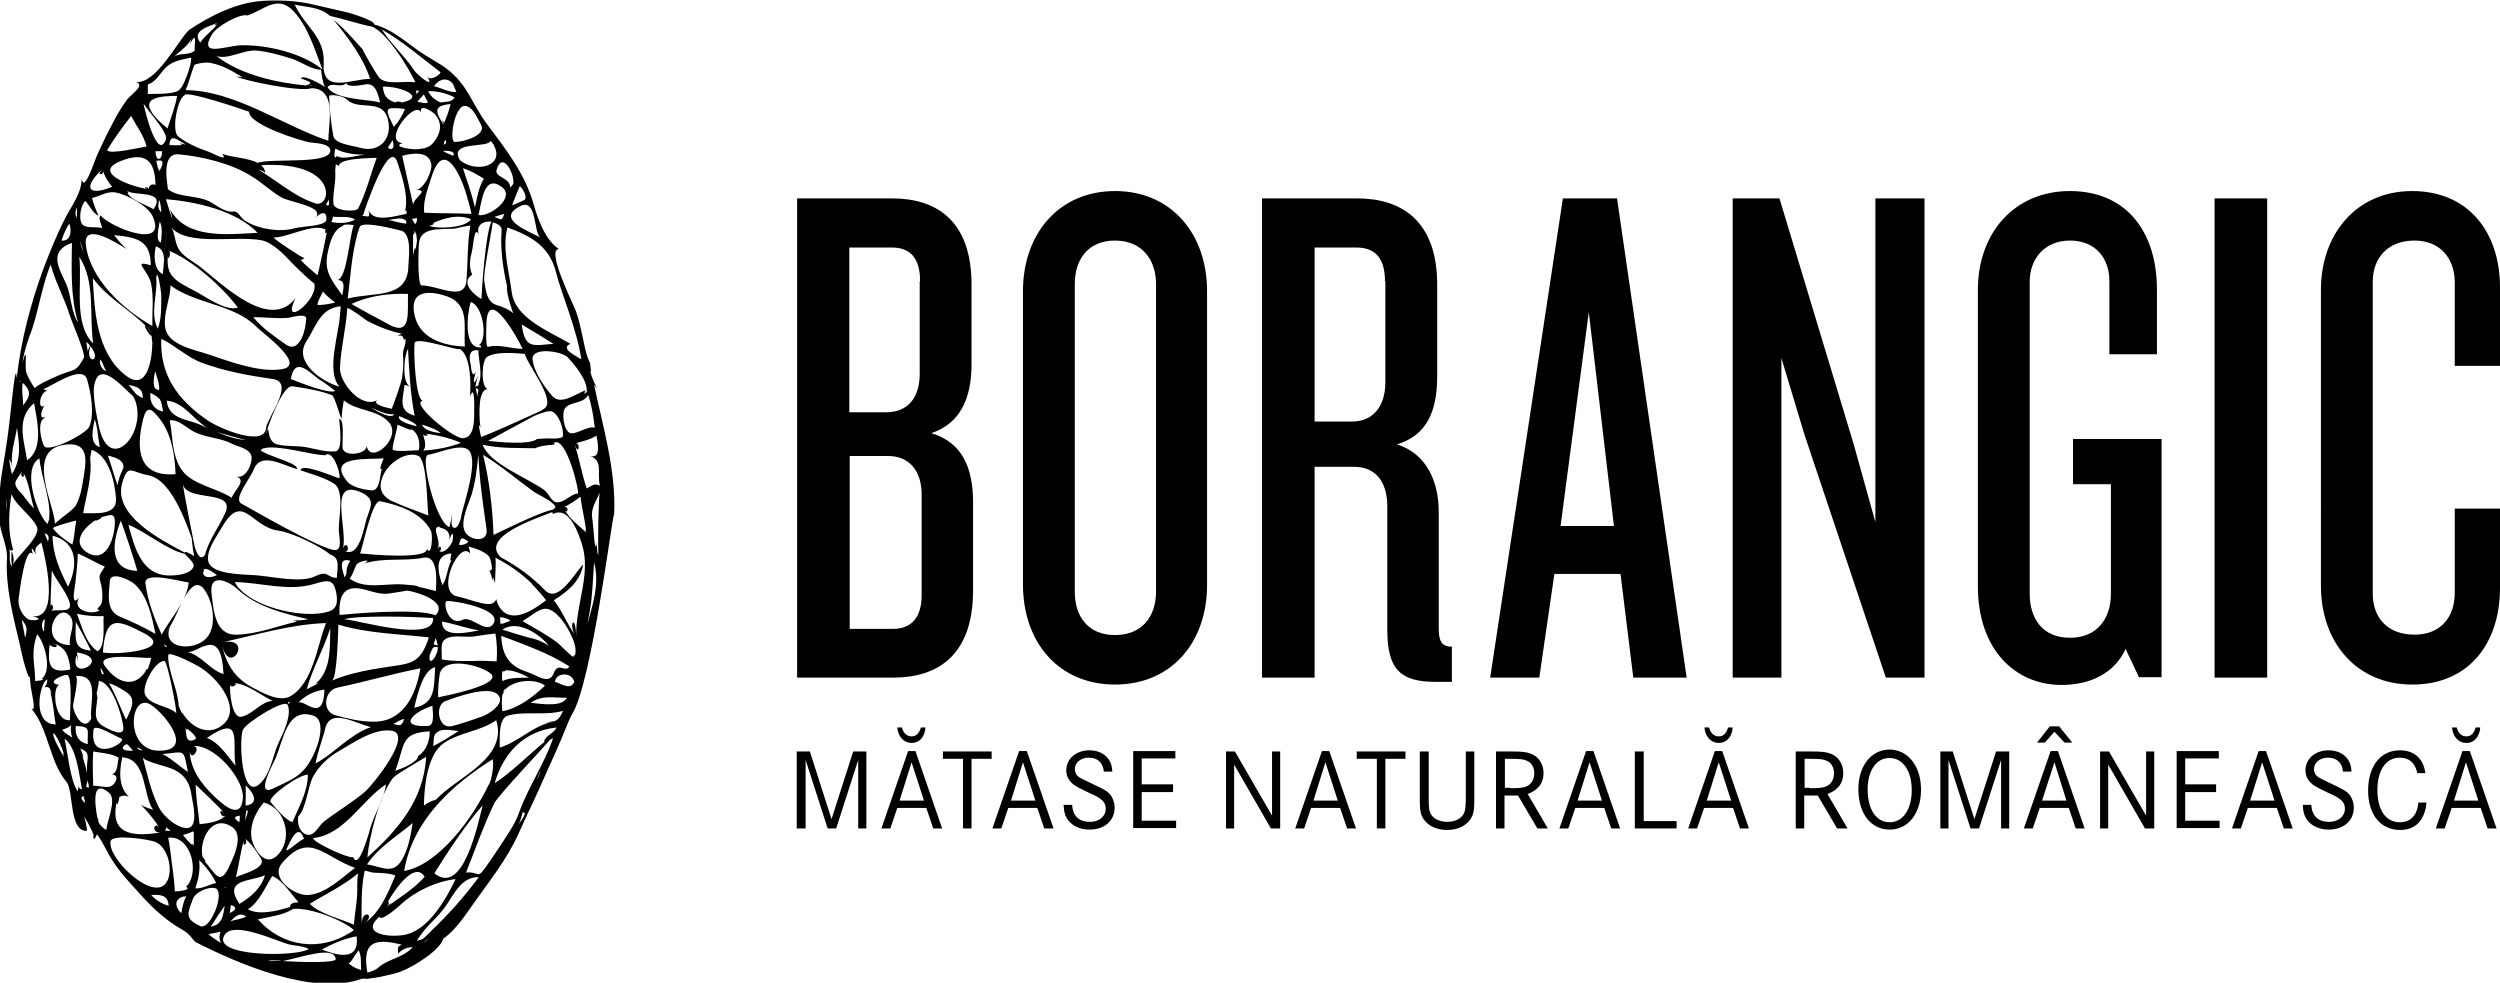 <?xml version="1.0" encoding="utf-8"?>
<!-- Generator: Adobe Illustrator 18.0.0, SVG Export Plug-In . SVG Version: 6.00 Build 0)  -->
<!DOCTYPE svg PUBLIC "-//W3C//DTD SVG 1.1//EN" "http://www.w3.org/Graphics/SVG/1.1/DTD/svg11.dtd">
<svg version="1.1" id="Layer_1" xmlns="http://www.w3.org/2000/svg" xmlns:xlink="http://www.w3.org/1999/xlink" x="0px" y="0px"
	 viewBox="0 0 646.4 254.1" enable-background="new 0 0 646.4 254.1" xml:space="preserve">
<g>
	<path d="M153.6,99.5c0.2,0.2,0.4,0.5,0.6,0.9c0.5,0.5-2.1-4.3-1.4-4.6c-0.4-3,0-1.2-0.8-3.2c-1.1-3-1.6-8-3.1-12.2
		c-0.6-1.6-7.8-16-4.4-16c-3.1-2.1-5.1-6.5-6.5-11.5c-2.2-7.9-7.2-14.3-12-20.7c-4-5.3-5-10.3-10.6-14.5c-1.8-1.4-4.8-2.8-8.2-5.3
		c-3.4-2.5-6.4-5-10.5-6.1c0.4-1-6.8-3.1-6.9-3.1c-3.1-0.7-5.6-1.3-8.7-2c-4.1-1-8.5-1.2-12.7-1c-7,0.3-13.9,3.8-19.6,7.6
		c-3.1,3.2-8.5,14-13.7,13.4c2.7,0.7-1.3,3.3-2.3,4.6c-1.6,2.2-2.9,4.5-4.1,6.9c-1.3,2.4-2.4,4.9-3.6,7.4c-0.7,1.6-3.4,10.1-4,6
		c0.1,3.9-2.9,7.5-4.5,10.8c-2,4-3.7,8.2-5.3,12.4c-3.4,9.2-5.9,18.8-7,28.6c-0.2-5.3-1.3,6.6-1.5,8c-0.5,5.2-1.3,10.5-2.2,15.7
		c-0.7,4-0.9,8.2-0.8,12.3c0.1,3.8,2.2,7.1,2,10.5c-0.4,7.5,1.6,14.9,3.3,22.2c0.6,2.7,1.2,5.6,2.2,8.1c0.6,1.4,0.2-1.8,0.6,2.4
		c0.1,1.5,1.7,7.3,0.2,6.1c4.5,5.3,4.6,13.6,9.1,19c1.9,2.2,0.6,13,5.3,12.6c-0.1-1.2-0.4-2.5-0.7-3.7c0.4,0.7,2.2,3.8,2.3,4.7
		c0-0.2,0-0.3,0.1-0.4c-0.2,2,0.1,2,0.9,0.3c1.3,1.8,2.2,3.8,3.3,5.7c2.2,3.8,5.4,7.1,8.3,10.3c3,3.3,6.4,6.4,10.3,8.6
		c2.3,1.3,2.5,2.4,3.6,3.3c11,5.6,30.7,14.1,43.1,9.4c0.1,0.1,0.2,0.1,0.4,0.1c0-0.1-0.1-0.1-0.1-0.1c0.1,0,0.2-0.1,0.3-0.1
		c0,0.1,0,0.2,0,0.2c2.3,0,8.1-1.4,9.1-1.8c4.4-1.7,10.6-6,11.2-8.6c3.2-2.2,5.8-6.2,7.7-8.9c4.1-5.8,8.7-11.5,11.7-18.1
		c2.3-5.2,4.6-9.7,7.4-16.2c0.4-0.9,2.6-5.8,2.3-5.1c2.2-4.9,3.3-8.2,4.2-9.7c4.9-7.7,10-48.3,10.8-51.5l0.1-0.3
		C159.3,121.7,155.9,110.3,153.6,99.5 M1.7,131.1L1.7,131.1L1.7,131.1C1.7,131.1,1.7,131.1,1.7,131.1L1.7,131.1
		c0,0.4-0.1,0.7-0.1,1.1c0-1.1,0-2.2,0.2-3.3C1.8,129.7,1.7,130.5,1.7,131.1 M152.1,102.1c0.8,2.5,1.3,5.2,1.6,7.8
		c0,0.2,0.1,0.5,0.1,0.7c-1.7-0.6-4.8,1.8-6.3,1.4c-1.7-0.5-2.3-5-1.5-6.3C147.3,103.7,150.7,104.6,152.1,102.1 M138.1,151.6
		c1.1,1.2,2.2,2.4,3.1,3.6c-2.7,2.1-8.3,6.1-11.5,2.5c-0.7-0.7-1.1-1.7-1.4-2.8c-0.9,2.8-5.6,0.3-10.1-0.7
		c-5.7-1.2,0.6-14.7,3.3-11.1c0-0.6-0.1-1.2-0.4-1.8c1.5,0.4,5,1.4,5.6,3.1c0.2,0.6,1.1,3.8-0.2,3c0.4,0.9,0.7,1.8,0.9,2.8
		c0-0.3,0.1-0.7,0.1-1c0.2,0.6,0.4,1.2,0.5,1.7c0-2.4,0.3-4.9,0.1-6.7c3.3,1.7,6.7,4,9.5,6.8C137.3,150.8,138,151.5,138.1,151.6
		 M130.6,173.3c2.1-0.1,4.5,1,6.2,1.9c-2.3,0.1-4.8-0.1-6.9,0.9c-0.2-0.9-0.1-1.8,0-2.7C129.9,173.9,131,173.4,130.6,173.3
		 M129.9,179.5c0,0.4,0.4-0.6,0.6-1.1c-0.2,0.3-0.4,0.6-0.6,0.9c0.6-1.4,0.7-1.3,0.6-0.9c2.2-2.6,8-3.1,10.4-1.1
		c-3.1,2.9-6.8,5.8-11,6.6C129.7,182.3,129.7,180.9,129.9,179.5 M136.2,173.7C136.2,173.7,136.2,173.7,136.2,173.7
		c-4.7-1.5-6.4-4.5-6.6-9.3c6,2.3,12.2,4.4,17.6,7.9c-0.9,1.8-2.9-1.3-4,1.7C142,177.3,138.8,174.5,136.2,173.7 M129.4,161.5
		c0-0.6-0.1-1.3-0.1-1.9c1,0,1.9,0.3,2.7,0.9c-0.8,0.3-1.6,0.6-2.4,0.9C130.1,161.2,129.4,161,129.4,161.5 M127,201.3
		c0,0.1,0,0.1,0,0.2c0.1-0.4-0.8,1.7-0.7,1.5c0.2-0.5,0.5-1,0.7-1.4c-0.4,1-0.6,1.4-0.7,1.4c-4,8.4-12.8,20.6-21.8,22.2
		c2.2-13.1,12.3-22.2,22.9-28.9C127.7,198,127.3,199.9,127,201.3 M100.2,234.1c0.5-0.7,0.4-1.3,0-0.8c2.1-3.7,7.1-10.7,9.6-6.6
		c-3,3.4-6.9,5.6-10.5,8.3C102,233,101.1,233.4,100.2,234.1 M92.3,232C92.4,231.4,92.5,230.4,92.3,232L92.3,232
		c-0.2,2.4-0.6,4.7-0.8,7.1c-3.3-1.5-8.9-2.8-11.4-5.4c4.2-2.6,8.7-4.7,12.5-7.9C92.2,227.8,92.5,229.8,92.3,232 M92.3,232
		C92.3,232.4,92.3,232.3,92.3,232 M66.7,237.7c2.4-0.6,6.6-1,9.1-2.7c4.5-0.4,13.1,3,15.7,5.5c-2.4,1.7-1.6,1.1-0.8,0.5
		C83,246.1,73.1,245,66.7,237.7 M63.7,237c-0.2-0.1-0.5,0.2-0.2,0.1c-1.2,0.5-2.6,0.7-3.9,1.1c1.2-1.2,2.2-2.3,3.8-1.4
		C62.9,236.5,62.6,236.2,63.7,237c-0.1-0.1-0.2-0.2-0.3-0.2C63.4,236.9,63.6,236.9,63.7,237 M52.6,222.4c1.9,2,0.9,0.9,0.3,0.3
		c0.7,0.5-0.5-1.4-0.5-1c-1.1-4.5,2.5-11.5,7.7-7.8c2.8,2,0.6,7.1-0.5,9.4C56.8,229.8,55.8,225.7,52.6,222.4 M58.2,229.6
		C57.9,229.3,58.5,229.2,58.2,229.6 M56.5,236.5c0.5-0.8,1.1-1.5,1.6-2.3c-0.4,2.5-0.6,4.9-3.6,5.4
		C55.1,238.6,56.4,236.7,56.5,236.5C56.6,236.4,56.6,236.4,56.5,236.5 M50.1,216.8L50.1,216.8L50.1,216.8c0-0.5,0,0.1,0,2
		c0-0.5-0.7-0.8-0.4-0.3c-0.9-0.8-1.7-1.7-2.4-2.6c3.5-0.9,2.7-1.9,2.8,1.1C50.1,216.9,50.1,216.9,50.1,216.8 M48.1,214.1
		c-2.6-0.2-5.8-3-7-5.3c-2.1-4.1-3-8.6-4.2-13c0.3,1,5.8,2.3,6.8,2.7c3.8,1.3,5.4,3.6,5.9,7.6C49.9,207.8,51.5,214.4,48.1,214.1
		 M42.9,213.8c0.3,0.3,0.7,0.6,1.2,1C41.5,215,43.5,214.3,42.9,213.8 M30.8,206.2c0.7-0.6,1.5-0.6,2.5-0.2
		c-2.3-2.3-2.7-5.5-1.7-10.2c6.5,0.5,5.2,9.6,8,13.6c-1.2-0.4-2.3-0.8-3.2-1.3c2,1.9,3.9,4.4,4.9,6.1c-1.4-2.3-2.5,1.5,0.5,1
		c-6.6,1.1-13.1,1-11.8-6.9c0.1-0.4,0.2-0.8,0.3-1.1C30,209,30.8,207.3,30.8,206.2 M18.1,186.2c-4.2,0.5-4.7-8.9-2.7-9.1
		c-3.8-0.5,0.6-2.6,1.9-2.6C18.9,174.6,18,184.9,18.1,186.2 M12.3,135.5c-2.7-2.4-6.8-14.3-2.1-17c0.3,4.3,3.1,11,2.5,15.6
		C12.8,133.9,12.8,134.1,12.3,135.5 M12.4,140c-0.3-0.7-0.6-1.4-0.9-2.1C12.5,138.1,12.8,138.8,12.4,140 M5.9,122
		c1.7,2.8,1.9,6.4,2.9,9.4c-1.4-1.1-2.3-2.9-3.6-4.2c-2.5-2.6-0.6-3.2,0.5-5.4C4.9,123.7,6.9,123.8,5.9,122 M8.8,104.2
		c0.8,4.5,2.6,11.9-1.8,14.8c-0.7-4.8-2.7-10,1-14C8.1,104.9,8.8,104.3,8.8,104.2 M10.6,107.8c0.3,0.1,0.1-0.7,0-0.3
		c0.1-1,0.4-1.9,0.9-2.7c-1.8,1.6-1.4-3.6,0.9-3.8c-0.5,0-0.8-0.2-1.2-0.4c2.2-0.7,10.1-6.5,11.3-2.5c1,3.4,2,8.8,0.6,12.2
		c-0.9,2-10.7,6.9-11.7,5c-0.8-1.4-2-6.8,0.4-7.3C11.4,108,11,107.9,10.6,107.8 M30.3,61.8c-0.3-0.3-0.5-0.7-0.8-1
		c6.3,0.6,9.4,1.5,9.5,7.8c-5.1-1.5-0.6,1.2,0.1,4.9c0.7,3.6,0.2,7.2,0.3,10.8c-7.4-4.2-16.1-12-17.2-21c-0.8-6.2,8.5-0.2,10.5,1.1
		C31.8,63.5,31,62.7,30.3,61.8 M37.8,84.4c0.3,0.2,0.8,0.8,1.6,1.8C38.9,85.6,38.3,85,37.8,84.4c-1.1-0.9,0.9,2.6,1.4,2.4
		c0,0.6,0.1,1.3,0.2,1.8c-0.1,4.9-1.5,12.8-7,8.4c-7.4-5.8-8-16.5-8.4-25.1C27.7,77,33.5,80,37.8,84.4 M32.8,49.3
		c1.7,1.5,10.4-0.3,6.9,4.8c-1.6-1-6-2.4-6.8-4.3C33.1,50.1,33.5,50,32.8,49.3 M38.4,48.9C38.4,48.9,38.4,48.9,38.4,48.9L38.4,48.9
		c-0.2-0.9-1.7-0.3-0.5-0.1c-0.1,0-0.2,0-0.2,0c0.1,0,0.2,0,0.4,0.1c-0.7-0.1-1.7-0.1-0.4-0.1c-3.3-0.5-14.3-4.1-6.4-7.2
		c6.1-2.4,8.8-0.3,8.9,6.2C39.2,47.5,38.6,47.8,38.4,48.9L38.4,48.9z M41.3,57.3c0.8,1.4,0.5,3.8,0.3,5.4
		C40.1,62.3,41.1,58.5,41.3,57.3 M41.2,51.7c0.3,1,0.5,2.1,0.5,3.2C40.9,54.2,40.7,53.1,41.2,51.7 M41.1,44.4
		c0.2-0.8-0.2-0.9-0.1-0.3c-0.2-0.9-0.4-1.7-0.6-2.5C42.3,41.1,42.5,42.1,41.1,44.4 M40.2,39.1h1.7C42,41.4,40.3,42.1,40.2,39.1
		 M42.4,67.5c0.3-4.2,1.4-16.7,0,0.3C42.4,67.7,42.4,67.6,42.4,67.5c-0.1,0.9-0.1,1.5-0.1,1.2v0v0v0c-0.1,0.7-0.1,1.4-0.2,2.2
		c-2.5-1.3-2.3-5.2-1.8-7.2C42.2,64.3,42.4,65.9,42.4,67.5 M39.4,25.8c1.5-1,4.8-1,6.4-1c-0.5,2.9-1.6,5.6-2.5,8.4
		c-1.5-1.3-3.3-2.7-4.3-4.6c-0.7-1.3-0.5-2.1,0.2-2.7C39.4,25.9,39.5,25.8,39.4,25.8 M84,22.5c-0.6-0.5-5.8-3.5-6.2-2.2
		c1.1,0.5,4,1,1.3,1.8c-7.8-0.7-17.1-2.9-23.1-7.6c3.2,1,7-1.8,10.6-1.4c3,0.3,6,1.2,8.9,2.1c2.5,0.8,5.1,2.9,7.5,2.8
		C83.2,19.5,83.4,21.2,84,22.5 M83.7,18C83.5,17.9,83.6,17,83.7,18 M80.8,22.2c-0.4,0-0.9,0-1.3-0.1C80,22.1,80.6,22.1,80.8,22.2
		 M61.9,19.5c0.2,0.1,0.4,0.3,0.8,0.5c-0.5-0.1-1-0.1-1.6-0.2c1.5,0.9,16.4,4.1,19.5,3c3.8,0.1,4.7,3.2,4.7,6.7c0,0,0,0,0,0
		c0,0,0,0,0,0c0,2.5-0.4,5-0.4,6.9c-11.7-3.9-24.2-13-36.9-13.1c0.9-2.1,1.4-4.3,2.2-6.4c-0.1-0.3,2.9-1,4.4-0.6
		C57.1,16.8,59.7,18.1,61.9,19.5 M107.5,23.4c0.3,0,0.6,0.1,0.9,0.1C107.1,25.1,108,24,107.5,23.4 M109.6,24.4
		c0.3,0.6,0.6,1.3,1,1.9c0.1,0.8-2.5,0-2.7,0C108.4,25.7,109,25.1,109.6,24.4 M108.9,29.2c-0.7-2.8,3.2-0.2,3.7,0.5
		c1.9,2.4,1.3,4.8-0.4,7c-1.2,1.6-2.6,1.7-4.5,1.9c-0.8,0.1-6.7-0.6-3.6-1.6C98.6,36.5,107.6,25.4,108.9,29.2 M129.8,48.4
		C131.5,49.6,130.6,49,129.8,48.4c3.6,2.7-3.3,7.8-6.1,7.2C124.6,52.1,125.1,44.8,129.8,48.4C129,47.8,128.3,47.2,129.8,48.4
		 M132.7,81c-1.1-1-2.8-1.7-4.2-2.1c-2.6-0.7-2.9-3.7-3.3-6.3c-0.3-1.9,1.9-12.5,2.2-15.1c1.3,0.3,2.4,1,2.3,2.1
		c-0.4,4.8,0.4,10,1.4,14.4C130.8,75.9,132.7,81,132.7,81 M145.1,113.2c-2.9,0.5-0.7-0.1-6.2,0.3c-2.2,1.7-10.5,0.7-12.7,0.5
		c1-0.6,7.2-3.9,12-6.5c2-0.8,3.7-1.4,4.5-1.1c1.9,0.7,3.2,4.9,2.8,6.5C145.1,114.8,145.7,112,145.1,113.2 M140.8,105.6
		c-0.3,0.2-0.7,0.5-1.1,0.7c-5,2.3-12.8,5.8-15.3,6.7c0,0.1-1.1-4.7-0.2-2.5c0-0.4,0-0.7-0.1-0.9c-0.2-2.7-0.5-8.9,2-9
		c-1.9-0.6-1.5-7.5-0.2-8.3c2.3-1.5,7.1-1,9.8-0.8C136.4,94.4,143.8,103.4,140.8,105.6 M125.8,136.8c0.5,3.3-3.6,3.2-5.3,1.1
		c-1.9-2.4,0.6-7.4,1.4-9.9c1.1-3.6,1.4-6.8,1.8-10.5c0.2,6.3,1.3,13.7,2.1,19.3C125.7,136.6,125.7,136.5,125.8,136.8 M120.4,140.6
		c-0.5,0.3-1,0.3-1.7,0.3c0.4-2.3,0.8-1.9,2.4-0.9C120.9,140.3,120.7,140.5,120.4,140.6C120.5,140.4,120.4,140.6,120.4,140.6
		 M113.4,142.4c0.9,0.7,0.8-2.5-0.3-0.3c0.7-1.4,0-3.1-0.3-4.4c-0.6-2.4,2.1-1.2,0.6-1.3c2,0.2,3.1,1.2,2.8,3.3
		c0.7-2.6,1.2-1.9,0.8,0.2C116.7,140.9,114.8,143.5,113.4,142.4 M116.9,139.9C116.8,140.4,116.9,140.1,116.9,139.9 M63.1,217
		c-0.7,2.8,1.5,0.8,0.1-0.3c1.7,1.3,3.2,3.5,4.3,5.3c1.4,2.5-4.6,3.9-6.5,4.8C61.8,223.5,62.2,220.2,63.1,217 M61.9,212.6
		c-1.5-1-1.5-1.5,0.1-1.7C62,211.5,62,212,61.9,212.6 M47.9,188c0.3,1,0.9,0.7,0.2,0.2c0.8,0.6,3.3,2.5,2.3,3
		C47.8,192.4,48.3,189.7,47.9,188 M38.8,182.1c3.2,1.8,11.9,12,2.4,12C32.1,194.2,33.5,179.1,38.8,182.1 M37,194
		c-0.5,0-1.4,0-1.5-0.8C36,193.5,36.5,193.8,37,194 M25,179.2c0.1-0.3,0.7-3,0.5-3.1c3.4,0,6.2,9.3,6.4,12c0.2,2.7-3.8,0.4-4.8-0.1
		c-3.5-1.8-2-4.5-2-7.5C25.3,181.2,25.4,181.4,25,179.2 M19.6,130.7c-0.7,1.2-4,3.3-5.4,4.7c0-4.5-7.8-18.9,2.4-20.4
		c6-0.9,5.9,3.3,5.1,7.8C21.3,125.5,20.9,128.3,19.6,130.7 M19.7,134.6c-0.4,2.1-0.4,4.2-1,6.2c-1.8-1.2-3.6-2.3-5-4.2
		c0.2-0.1,0.2-0.2,0.3-0.3C15.5,135.7,18.3,134.9,19.7,134.6 M13.1,157.9c1.4-0.2-0.1-3.3,0-0.3c-0.1-3.4,0.2-6.7,0.3-10.1
		c1.2,2.7,3.3,4.9,4.4,7.7C19.2,158.7,15.6,157.5,13.1,157.9 M23.3,118.4c0.1-0.7,0.3-1.4,0.4-2.1c4.5,1.5,6,8.4,6.3,12.6
		c0.3,4.6-5.6,3.7-8.5,3.8C22.3,128,23.9,123.3,23.3,118.4 M26,92.9c-0.1-0.2-0.2-0.3-0.3-0.4C25.8,92.6,25.9,92.8,26,92.9
		c0.5,0.8,1.1,2.6,1.5,3.1c-1.3-0.5-1.7-1.7-1.7-2.9C25.7,93.6,26,93.3,26,92.9 M34.4,102.4c0.3,0.5,0.4,0.9,0.5,1
		c3.3,8.6-6.7,19.7-9.4,6.6c-0.5-2.6-1.9-8.7-0.9-11.3C26.2,93.2,32.5,101,34.4,102.4 M43.4,66.2c0,1.6,1.1-1,0.2-1.4
		c6.1,2.4,13.9,9.4,17.9,14.7c-3,1.2-8.6-3-11.2-4.3C45.3,72.6,42.9,71.4,43.4,66.2 M84.5,60.1c-0.5,2.6-1.4,7-2.4,11.1
		c-1.5-1.3-3.1-2.6-4.4-4c0.4,0,0.7-0.2,1-0.5c-0.1,0.3-7.4-4.5-8-5.3c3.3,0.2,10.5-3.9,13.5-2C84.1,59.5,83.8,60.6,84.5,60.1
		 M67.5,42.7c20.3-1.1,18.2,11.1,14.1,9.9c-5.4-1.7-9.9-5.8-14.7-8.7c0.6,0.1,1.2,0.4,1.7,0.8C68.5,43.8,68.1,43.2,67.5,42.7
		 M85,51.6c0.2,1.4,0,1.9-0.7,1.3C84.6,52.4,84.8,52,85,51.6 M86.7,45c0,0.2,0,0.3,0-0.3c-0.1-0.7,0.1-1.5,0.1-2.2
		c0.4,0.1,0.8,0.3,0.9,0.7c-0.9-2.3,7.9-2.3,9.7-2.4c-1.6,4.3-2.7,9-4.8,13.1c-0.5,1-6.3,0.7-6.4-1.3C86,50,86.8,47.5,86.7,45
		 M86.7,38.4c2.1,1.3,5.4,1.6,7.8,1.6c-1.6,0-5.9,1.5-7.4,0.3C86.8,41,86.1,41.1,86.7,38.4 M104.7,28.2c-0.6,1.6-1.7,3.4-2.9,4.6
		c-0.4-1.2-2.8-4.7-0.7-4.8C102.4,27.9,103.5,28,104.7,28.2 M100.4,38c0.3-0.6,0.8-1.1,1.1-1.8C102.5,39.4,100.1,38.6,100.4,38
		 M102.8,42.1C102.8,42.1,102.8,42.1,102.8,42.1c0.9,2.9,3,8.5,1.9,12.6c0.4-0.6,0.5-0.4,0.4,0.6c-2.5,0.4-8.6,2.5-9.8-1
		c0.5,2.4-0.1,1.5-1.9,1.5c0.2,0,0.4-0.1,0.5-0.2C94.5,53.6,100.7,35.3,102.8,42.1 M111.4,42c0.8,1.7-1.8,7-3.8,7.1
		c3.5,0-0.5,1.9-0.8,3.8c-0.9-4.2-1.9-8.4-2.8-12.6C107,39.4,110.7,39.3,111.4,42C111.4,41.8,111.3,41.5,111.4,42 M111.1,58.1
		c3.1-1.6,7.4-2.9,10.7-1.4c-1.5,2.3-8.8,2.6-11.2,1.6C111.6,58.8,113.4,56.9,111.1,58.1 M127.1,57.3c-1.6,2.8-2.6,18.5-2.6,20
		c-1.6-0.8-5.7-4.1-2.4-6.3c-0.9-1.8-0.6-4-0.1-5.9c0.4-1.5,0.6-6.9,1.8-4.5C123,58,125.2,57.1,127.1,57.3 M124.4,89.8
		c-4.7,0.5-3.6-8.7-2.7-11.7c3.3,0.9,4.5,10,2,11.2C124.2,89.2,124.5,89.4,124.4,89.8 M122.9,100c0.2-1,0.4-2,0.8-3
		c-1.9,4.1-1,0.2-0.7-0.8c-1,1.8-1.2-1.2-1.3-2c0,0-1.3-4.2,2-3.6c-0.1,1.8,1.3,6.7-0.1,8.8C124.1,99.3,124.1,99.5,122.9,100
		 M123.4,102.6c-0.1-0.7-0.2-1.5-0.4-2.2C124.2,100.6,123.5,101.1,123.4,102.6 M119.6,113.3L119.6,113.3L119.6,113.3L119.6,113.3
		c-2.6,0-13.8-9.3-10.2-9.7c-2,0.1-2.5-12.9-2.2-14.9c0.3-1.9,11.9,2.3,11.7,1.5c2.9,1.9,2.9,9.2,2.6,12.3c1.4-3.6,1.1,3.3,1.1,4.7
		C122.6,109.1,122.5,113.3,119.6,113.3 M121,113.3h-0.2H121z M104.5,185.9c-0.3,0.5-0.7,1.4,0.2-0.2c-1,1.9-0.7,2.1-3,1.5
		c0.8-0.5,1.7-1,2.6-1.3C104.2,186,104.4,186,104.5,185.9 M96.5,186.6c-3.3,0-6.7-0.8-9.9-1.7c-3.5-1.1-2.7-6.4,0.6-7.1
		c7.2-1.5,14.3-3.6,21.5-5C107.6,179.5,104.4,186.7,96.5,186.6 M74.1,219.5c0-0.1,0.1-0.2,0.1-0.2C74.3,219.1,74.6,218.5,74.1,219.5
		c0.9-1.8,3-7.1,4.5-2.6C77.4,217.2,73.6,221,74.1,219.5 M75.6,212.6c-2-0.8-4.2-3.5-5.6-5.2c-1-1.3,7.4-7.2,9.6-7.1
		C79.6,204.7,77.2,208.8,75.6,212.6 M78.1,199.5c-1.4,1.7-5.3,3.3-7.3,4.3c-5,2.5-0.3-6.1,0.3-7.4c2.3-5.2,3-13.5,9.8-11.4
		C85.4,186.3,81.2,196.9,78.1,199.5 M57.4,166.6c1.8,8.8,8.6-2.3-0.1-0.5c8.9-1.9,17.8-4.7,27-5c-2.3,5.7-3.3,15.5-9.2,18.9
		c-2.9,1.7-7.5-1-10.1-2.4C60.6,175.2,58.3,171.4,57.4,166.6 M44,162c-1,1.7-2.3,3.7,0.4-0.8c1.7-2.7,5-13.4,8.4-8.8
		c2.1,2.8,3.1,8.2,1.4,11.4C51.7,168.8,41.3,168.2,44,162 M47.4,168.4C49.8,168.9,47.4,168.4,47.4,168.4 M58.3,112.3
		C58.3,112.3,58.3,112.3,58.3,112.3L58.3,112.3C58.4,112.3,58.4,112.3,58.3,112.3c0.4,0.1,0.7,0.2,1,0.3c0,0-0.1,0-0.1,0
		c0.6,0.2,1.3,0.4,0.8,0.2c-0.4-0.1-0.9-0.3-1.3-0.4c0.3,0.1,0.7,0.2,1.3,0.4c1.2,0.4,2.4,0.7,3.6,1c-2.6-0.2-5.1-1.1-7.6-2.1
		c1.1,0.3,2.1,0.6,3.2,0.9C58.4,112.4,57.7,112.1,58.3,112.3 M59.9,114.7L59.9,114.7c0.1,0,0.1,0.1,0.2,0.1
		C60,114.8,60,114.7,59.9,114.7c1.5,0.8,4.6,1.2,5.1,3.2c0.4,1.8-1.4,6-3.8,5.3c2.6,1.1-0.5,3.4-1.3,5.5c-3.8-2.5-9.8-3.3-12.6-6.8
		c-2.3-2.8-2.6-6.9-3-10.4c0-0.1-0.1-1.1-0.4-2.8c2-0.4,4.4,1.9,6,2.8C53,113.2,56.8,113.1,59.9,114.7 M68.3,117
		c-0.2-0.1-0.5-0.2-0.9-0.6c0.3-0.3,0.6-0.5,0.9-0.5c3.4-1,12.9,1.9,15.8,1.8c1.7-1.5,3.9,3.8,3.7,6c-1.7-0.5-9.8-4.1-10.1-2.1
		c2.9,1,6,1.8,8.6,3.4c2.9,1.7,1.2,8.9,1.3,12.1c0.1,2,1.2,5.9-1.8,5c-2.8-0.8-5.5-2.3-8.2-3.6c-5.1-2.6-10.1-5.4-15.2-8.3
		c-2.2-1.2,2.4-6.6,3.2-8.8c1.8-4.6,7.1-1.3,11.2-0.1C77.2,119.9,71,118.4,68.3,117 M88.1,79.2C88,80,88,80.7,87.9,81.4
		c-0.2,4.7-3.7,14.7-0.1,18.6c-4.6-1.3-12-6.4-8.6-11.7C81.7,84.5,82.8,79.6,88.1,79.2 M83.5,75.4c1,1.1,2,2,3.2,2.8
		c-1.4,0.4-2.9,0.6-4.4,0.7C81.5,78.9,83.4,75.7,83.5,75.4 M93,58.7c0.2-0.4,0.3-0.4,0.2-0.3c1.6-1.1,8.6,0.8,10.4,1.2
		c3.1,0.7,2,7.6,2,8.9c0,9-8.9,6.9-15.7,8.7c0.7-5.5,1-11.2,2.5-16.6C92.3,60.8,92.4,60.3,93,58.7 M100.4,56.9c1-0.1,3.4-0.9,4.3,0
		c0.1-0.1,0.3,0,0.4,0.9C103.5,57.8,102,57.1,100.4,56.9 M120.2,89.6c-5.7-0.2-12.4-2.2-13.2-9.2c-0.7-5.8,4.9-5.1,8.8-3.7
		C121.6,78.9,119.8,84.9,120.2,89.6 M119.7,90.4C119.6,90.4,119.1,90.4,119.7,90.4 M106.9,59.7c1,0.2,0.8,2.4,0.9,2.2
		c0,0.1,0,0.2,0,0.2v-0.1c0,0.1,0,0.2,0,0.3c-0.1,0.8-0.2,1.6-0.4,2.4c0-1.9-0.6,1.3-0.6,1.5c0-2.2,0-4.4,0-6.6
		C106.7,61.8,107.6,60,106.9,59.7 M107.4,57.9C107.5,57.9,107.5,58,107.4,57.9c-0.2,0-0.2-0.1-0.2-0.1c-0.2-0.4-0.4-0.8-0.7-1.2
		c0.4-0.1,0.8-0.1,1.2-0.2c-0.1,0,0.1,0.1,0.1,0C107.9,57,107.7,57.5,107.4,57.9 M107.2,107.5c-4.4-1.3-3-4.3-2.6-8
		c0.5,0.1,1,0.3,1.4,0.4c-2.2-1-1.5-8.2-0.5-9.7C105.8,96,106.1,101.8,107.2,107.5 M102.8,109.8c0.1,0,4.6,2.1,3.3,1.1
		c2.1,0.8,2.6,3.6,2.2,5.5c-0.9,0-6.8,0.6-6.8-0.3C101.7,113.9,102.5,111.9,102.8,109.8 M96,105.4c1.9,0.8,3.9,1.9,5.9,1.7
		C101.3,108.6,96.8,106,96,105.4 M103.2,107.6c0.5,0.2,4.6,1.7,4.5,2.6C107,110,102.6,109.1,103.2,107.6 M100.5,83.9
		c0,0-0.1,0-0.1-0.1c-3.2-1.7-6.4-3.4-9.5-5.2c4.3-2.1,9.8-2.8,14.6-2.6C105.3,80.7,106.5,87.1,100.5,83.9 M95,83
		c0,0,0.1,0.1,0.2,0.1c0.3,0.1,0.5,0.2,0.6,0.3c2.6,1.3,5.3,2.3,8.1,2.9c-0.4,0.1-0.8,0.3-1.1,0.6c2.1-0.8,1.2,1.9,2,0.6
		c0.3,1.9-0.8,2.7-0.6,4.5c0.2,1.8,0,3.7-0.2,5.4c-0.2,1.8-2.7,8.3-2.7,8.3c-0.8-0.2-5.2-1-3.8-2.2c-4.3,2.2-9.7-4.7-9.6-8.3
		c0.2-5.3,1.6-10.3,1.9-15.6C91.6,80.4,93.3,81.8,95,83 M86.7,101.1c-2,0.8-9.4-2.3-11.5-3.1c1-5.9,4.5-2,7.3,0.1c0,0,0,0,0,0
		c0,0,0.1,0,0.1,0.1c0,0-0.1,0-0.1-0.1C84.1,99,85.4,100.1,86.7,101.1 M79.1,82.9c0.1,1.1-1.3,9-5.3,6.1c-2.7-1.9-6.2-4.3-8.3-7
		c2.9,0,5.9,0.4,8.8,0.2C75.1,82.2,79.9,80.5,79.1,82.9 M75.6,99.9c0.1,0,0.1,0,0.2,0c3.3,0.5,7.1,1.1,10.1,2.3
		c0.7,0.5,2.2,6.1,2.4,6.1c0.1-1.6,0.3-3.2,0.6-4.8c3.2,2.8,8.4,2.3,11.5,5.5c3.9,4-4.6,11.4-5.6,6.3c0,2.2-5.8,2.9-6.2,0.6
		c-0.2-1.2,0.6-7.5-0.9-7.6c0.1,1.8,1.1,8.3-1,8.4c-2.7,0.2-4.9-0.6-7.7-1.1c-2.4-0.4-5-0.1-7.3-0.7c-3.3-0.8-1.6-6.5-3-2.5
		C69.1,110.6,73,99.5,75.6,99.9 M98.7,121.3c-0.5,1.9-0.5,5.7-2.7,5.5c-1.8-0.2-5.1-0.8-6.3-2.4c-5.5-6.8,6-5.5,9.5-5.9
		C99,119.2,97.8,121.5,98.7,121.3 M89.5,147.6c0,0,0,0.1,0.1,0.3c0,0.5-0.2,0.9-0.5,1.4c-0.5-1.7-1.9-5.3,1.5-4.3
		c-0.7,0.9-1,1.9-1,3C89.6,147.7,89.5,147.3,89.5,147.6 M88.9,142.3c2,1.1,0.7-3.4-0.3-0.2c1.6-5-4.3-19.1,5.2-14.6
		c3.2,1.8,2.1,3.3,0.9,6.9C94.1,136.5,92.8,144.7,88.9,142.3 M79.3,178.2c1.6-5.6,4.3-10.2,6.1-15.8c-0.1,5.3,0.2,11-3.8,14.4
		C82.6,176.4,82.8,176.6,79.3,178.2 M83.9,178.3c-0.3,9-5.3,2.3-6.8,3.4C78.9,179.8,81.4,178.6,83.9,178.3 M84.7,158.2
		c-5.6,1.7-17.8-0.7-22.6-5.8c-0.5-0.4-0.9-1-1.4-1.9c6.8,0.1,13.8,2.5,20.5,0.5c3.7-1.1,5.1-1.4,5.8,2.6
		C87.3,155.8,87.2,157.5,84.7,158.2 M76.8,160.7c-5.1,1.2-10.7,3.4-15.9,3.4c-5.4,0-5.7-6.6-6.2-10.6c-0.7-5.6,4.5-3.3,6.9-1
		c4.8,4.4,11.9,6.2,18.1,7.6c-1.5,0.3-3.1,0.4-4.6,0.2C75.7,160.3,76.3,160.5,76.8,160.7 M52.6,147.2c1-0.5,2.9,1.1,3.5,1.5
		c-0.4,0.2-1,0.4-1.5,0.5c0,0-0.1,0-0.1,0c-1,0.1-1.9-0.1-2-1.2c0-0.1,0-0.3,0-0.6c0,0.2,0,0.4,0,0.6
		C52.6,148.1,52.9,147.1,52.6,147.2 M87.1,149.4c-2.7,0-2.1-2.1-5.6-0.4c-4,1.9-11.6-0.1-15.9-0.3c-2.6-0.2-10.7-0.1-11.7-3.4
		c-0.8-2.8,2.2-6.7,3.5-9c5.4-9.3,7.5,0,14.6,0.9c3.2,0.4,10.9,4,13.4,6.2C88.2,144.2,87.1,147.3,87.1,149.4 M47.2,124.8
		c0.6,5.3,13.7,1.5,11.1,7.7c-1.6,3.7-4.3,7-5.3,11c-2.2,2.9-3.5-5.8-3.7-6.9c0.3,2.4,0.4,4.9,0.9,7.2c-0.7-0.5-1.4-0.8-2.1-1.1
		c-0.2,0-0.3,0.1-0.3,0.2c-6.4-3.4-18.6-9.7-16.2-18c1.5-5.2,2.3-2.8,6.8-2c6.4,1.2,10.4,14.2,11.9,18.3
		C49.9,139.4,47.4,126.5,47.2,124.8 M31.9,121c0-0.1-0.3,0.6-0.3,0.7c0.1-0.2,0.2-0.3,0.2-0.5c-0.2,0.4-0.2,0.5-0.2,0.5
		c-0.6,1.2-1,2.5-1.2,3.8c-0.9-2.5-1.6-5.2-2.5-7.7C30.5,118.4,32.1,119.2,31.9,121 M30.8,135.8c0.1-0.3,0.2-0.7,0.4-1.1
		c0.1-0.4,3.8,10.9,4.3,12.9c-7.7-0.2-6.3-7.8-4.3-12.9C31.1,134.9,30.9,135.3,30.8,135.8 M30.2,137.3c0,0,0-0.1,0-0.1
		C30.2,137.2,30.2,137.3,30.2,137.3 M33.2,135.7c4.1,1.5,9.9,6.5,14.6,7.5c0.5,0.8,2.7,2.3,2.2,3.4c-0.8,1.9-4.3,2.2-6,2.2
		C36.6,148.9,34.8,141.6,33.2,135.7 M48.8,150.6c-0.6,5.1-4.7,9.2-7,13.5c-1.9-4.2-3.6-8.6-4.2-13.3
		C37.2,147.6,46.8,150.4,48.8,150.6 M42.5,170.9c0.8,0,3.1,12.1,3.1,13.5c-2.1-2-6.7-1.9-8.1-4.8C36.6,177.4,40,170.9,42.5,170.9
		 M42.4,166.6C42.4,166.6,42.4,166.6,42.4,166.6c0.3,0.2,0.6,0.4,0.8,0.6c-0.1,0,0,0.1,0.1,0.1C42.8,167.3,42.5,167.1,42.4,166.6
		 M53.4,166.9c4-1.3,4.2,5,4.4,7.4c-3.5-1.1-5.6-4.7-9.2-5.7C50.4,168.5,51.7,167.2,53.4,166.9 M75.1,181.5
		c-0.2,0.2-0.4,0.4-0.6,0.5C74.3,181.5,74.6,181.6,75.1,181.5 M83.9,189.2c0-0.1,0.1-0.3,0.1-0.5c1.2-5.8,7.3-1.9,11.9-0.7
		c-5.5,1.9-9.3,6.7-14.3,9.4C82.1,194.6,83.1,191.9,83.9,189.2 M98,172.8C98.6,172.7,99,172.6,98,172.8c-0.4,0.1-0.8,0.1-1.2,0.2
		c-0.1,0-0.2,0-0.2,0c-3.7,0.7-7.4,1.5-10.8,3c1.4-0.5,1.6-12.7,1.7-14.5c7.6,2.3,15.6,2.4,23.4,3.3
		C108.4,172.5,105.6,171.4,98,172.8 M89,160.1c3.5-1,17.3-0.7,23-0.3C112.4,166.3,92.9,160.4,89,160.1 M111.1,169.3
		c0.7-1.3,0.5-2.3,2.1-2C113.3,169.6,110.6,172.9,111.1,169.3 M112.1,166.6c0.2-0.5,0.3-1,0.5-1.5c0.1-0.4,0.6,1.8,0.6,1.8
		C112.8,166.8,112.4,166.7,112.1,166.6 M112.6,159.1c-4.6-2-23.1-0.3-24.8-0.1c-0.3-5.4,1.4-8,6.7-6.5c1.9,0.5,3.9,1.2,5.8,1
		c0.5-0.1,2.9-0.4,5-0.8C108,153.1,116,155.6,112.6,159.1 M112.7,152.8c-1.2-0.2-2.8-0.8-4.3-1c-0.6-0.2,0.3-0.4-4.3-0.7
		c-4.4-0.3-9.8,1.4-13.7-1.5c0.9-1.1,1.1-2.3,1.7-3.5c0.4-1,4.6-1.8,2.1-0.4c5-1.6,10.2-0.5,15.3-1.5
		C113.7,143.4,112.7,151.7,112.7,152.8 M110.4,141.9c0.2,2.9-15.2,1.4-17.3,1.2c0.7-1.6,3.1-13.9,5.2-13.5c-0.3-0.1-0.4-0.1,0,0
		c3.4,0.7,1,0.2,0,0c4.9,1,10.6,2.9,13.1,7.6C112,138.3,111.6,144.2,110.4,141.9 M101.2,129.5c-3-1.6-3.6-4-1.7-7.4
		c1.4-2.5,5.4-5.4,8.5-4.3c2.6,0.9,2.3,13.1,2.8,15.5C107.9,132.2,104,130.8,101.2,129.5 M109.3,112.1c0.2,1.1,2.6,0.3,0.3,0
		c3.2,0.3,6.6,1.1,9.6,2.4c-3.1,1.2-6.5,1.8-9.8,2C110.5,115.4,109.6,113.2,109.3,112.1 M109.1,109.8c1.4,0.4,3.8,1.2,4.9,2.2
		C112.5,111.8,109.9,111.5,109.1,109.8 M117.9,59.1c-0.1,0-0.2,0-0.3,0c1.3-0.3,2.6-0.6,4-0.8c-0.8,4.8-0.6,9.4-1,14.3
		c-0.5,5.5-7.3,1.2-11.6,1.2c-1.1,0-0.8-9.5-0.7-10.6C108.5,58.5,113.9,59.4,117.9,59.1 M91.8,56.8c-1.9,1-4.1,1-6.1,0.6
		c0.2-0.5,0.3-1,0.4-1.4C87.7,56.3,90.4,55.7,91.8,56.8 M88.7,58.4c0-0.3,0.7-0.5,2.8-0.2c-1.1,2-1.7,14.2-4.4,14.2
		c2.5-0.1,1.6,2.5,1.4,4c-2.8-4.1-4.9-6.2-3.7-11.4C85.4,62.2,86.3,59.3,88.7,58.4 M75.3,67.8c1.3,1.4,5.8,5.6,5.9,5.4
		c1.5,4.1-8.8,12.2-4.8,3.9c-6.6,8.6-18.8-3.5-24.5-8c0,0,0,0,0,0c-0.6-0.5-0.4-0.3,0,0c-2-1.6-4.9-2.8-6-5.3
		c-0.6-1.2-0.9-4.2-1.6-5c4.1,4.9,16.6,2.1,23.2,3.3C70.3,62.6,73.4,65.7,75.3,67.8 M44.1,73.8c6.6,4.9,16.4,4.8,22.2,10.7
		c1.8,1.8,13.4,10.1,6.3,11c-5.9,0.8-13.4-2.1-18.8-3.9c-3.6-1.2-10.5-2.4-11.1-7C42.2,81,44,77.5,44.1,73.8 M52.2,93.8
		C51.2,93.5,50.5,93.2,52.2,93.8C54.9,94.8,53.4,94.3,52.2,93.8c5.9,2.2,12.1,3.3,18.3,4.2c5.8,0.8-1,9.4-1.7,12.5
		c-0.2,5.3-12.1,0.3-15.1-1.8c-7.8-5.3-12.4-11.8-12-21.1C45.4,89.4,48.4,92.4,52.2,93.8 M53.7,110.7c-0.7-0.3-1.5-0.7-2.2-1
		c0,0,0,0,0,0c0,0,0,0,0,0c-3.4-1.4-7.9-1.4-8.4-6.1C47.5,103.9,50.2,108.7,53.7,110.7 M45.4,122.6c-10,0.8-10.2-6.9-8.4-14.2
		c0.9-3.5,2.1-3,4.3-0.1C44.4,112.3,45.2,117.7,45.4,122.6 M33.2,99.5c1.8,0.4,3.8,0.7,3.7,3.4C34.8,102.1,34.7,101,33.2,99.5
		 M24.5,108.4c0.2,0.6,0.4,1.2,0.5,1.9c0,0,0-0.1,0-0.1c-0.1-0.2,0,0,0,0.1c0,0.3,0.2,1,0.1,0.4c0.2,1.6,0.4,3.3,0.7,4.9
		C22.9,114.8,24.1,110.4,24.5,108.4 M25,134.3c-1.4,1,2.3-0.6,1-0.6c1.5,0,3.6-1.7,3.7,1c0.1,2.6-1,7.9-4,8.8
		c-1.9,0.6-4.8-1.2-5.1-3.2C20.4,137.8,22.9,135.6,25,134.3 M28.4,150.2c0.2-2.6,5.3-0.3,6.6,1c3.3,3.2,4.3,8.4,5.2,12.7
		c-3-1.7-6.1-3.2-9.3-4.5C27.4,157.8,28.1,153.9,28.4,150.2 M37.2,163.7c-0.1,0-0.1-0.1-0.2-0.1C37,163.6,37.1,163.6,37.2,163.7
		C37.2,163.7,37.2,163.7,37.2,163.7C37.2,163.7,37.2,163.7,37.2,163.7L37.2,163.7c8.4,4.4-7.2,5.7-10.6,5
		C27.3,159.1,30.1,160,37.2,163.7 M26,172.6c0.4,0.7,0.7,1.2,0.8,1.5c0,0,0,0.1,0,0.1c-0.3,0.3-0.3,0.2-0.3,0.1
		C26.1,174.1,26,172.7,26,172.6 M32.7,179c2.9,1.8,0.9,4.9-0.1,7.1c-1.5-3.1-2.6-6.4-4.4-9.4C29.8,177,32.6,178.9,32.7,179
		C32.6,178.9,32.5,178.9,32.7,179 M32.8,192.4c-0.1,0,0.2,0.1,0.3,0.2c0-0.1-0.1-0.1-0.2-0.2c0.2,0.1,0.2,0.2,0.2,0.2
		c0.4,0.5,0.9,1,1.3,1.5C30.4,194.3,31.9,192.6,32.8,192.4 M27.1,172.2c-2.7-3.7,9.8-1.9,12-2.1c-0.7,2.9-1.1,3.3-1.1,2.8
		C35.6,177.6,30.9,177.5,27.1,172.2 M48.6,199.6c-1.6-1-5.8-4.7-6.8-4.6C48.1,194.4,47.3,193.4,48.6,199.6 M47.2,184.4
		c0,0.2-0.3-0.1-1-1.9c-0.2-4.3-2.9-9.2-2.7-13.1c0.1-1.2,6.8,2.3,7.3,2.6c5.6,2.9,12.9,12.3,5.6,16.2
		C53.4,189.8,49.6,188.2,47.2,184.4 M60.9,198c-2.1-2.5-4.2-6-7.4-7.2C63,184.3,59.9,192.1,60.9,198 M59.5,176.8
		c-0.2,1.6,2.6,0,0.9-0.2c3.6,0.2,7,3.2,10.1,4.6c-3.2,0.3-5,3.4-8,4.1C59.9,186,59.3,178.7,59.5,176.8 M62.8,188.7
		C62.5,189.3,62.3,189.8,62.8,188.7C63.9,186.1,63.2,187.6,62.8,188.7c0.8-1.8,10.9-8.2,11.6-6.4c1.1,2.6-1.2,7.3-2.3,9.6
		c-1.6,3.4-2.1,8.4-5.1,10.9C62.3,206.8,61.8,190.9,62.8,188.7 M67.2,206.6C67,206.7,67.1,206.4,67.2,206.6 M64,210.2
		c-0.1,0.2-0.1,0.4-0.1,0.4c-0.2,0.6-0.4,1.1-0.5,1.7c0.1-0.9,0.1-1.6,0.2-2.3c0,0.4,0.2-0.5,0-0.2c0-0.1,0-0.2,0-0.3
		c0,0.1,0.2,0.1,0.5,0.1C64.1,209.9,63.7,211,64,210.2 M63.5,208.3c0-1.8,0.1-3.3,0-5.2C65.1,204.4,67.5,207.8,63.5,208.3 M65,216.5
		c-0.3-2.4,0.4-4.8,1.7-6.9c0.1-0.3,0.5-0.9,1.5-2.1c6,1.6,7.8,10.3,3,14.1C68.3,223.9,65.4,219.3,65,216.5 M72.9,223.2
		c7.1-8.4,10.7-1.7,18.9,1.2c-3.5,2.6-7.3,6.5-11.9,7C76.2,231.8,69.7,227,72.9,223.2 M78.8,215.6c-1.6-0.9-1.9-2.9-1.7-4.5
		c2-1.8,2.5-7.8,3.9-10.4c1.5-2.7,4.1-5.1,6.8-6.6c3.6-2.1,8.8-5.7,13.2-5.2c6.4,0.6-4.8,14.2-6.5,15.7c-3.4,2.9-7.2,5.1-10.7,7.8
		C82.2,213.6,81.2,216.8,78.8,215.6 M102.2,200.6c0-0.1,6.5-4.1,8-4.9c-0.7,11.3-7.3,18.8-15.2,26c0.4-5.3,3.3-16.7,6.9-20.9
		C101.8,201.1,102.1,200.8,102.2,200.6 M108.1,195.5c0,1.6-4.6,3.4-5.9,3.8c2.6-6.8,1.2-9.8,8.9-10.2
		C111.1,191.7,110.2,194.1,108.1,195.5 M110.6,187.7c-8,0.4-3.7-3.7,1.2-5.2C111.8,183.7,112.6,187.7,110.6,187.7 M107.1,183
		c0.9-3.8,2.3-9.7,5.4-10.5C112.2,177.9,112.6,181.9,107.1,183 M112.2,190.6c0,0,0.2-0.4,0.3-0.7c-0.1,0.2-0.2,0.4-0.3,0.6
		c0.6-1.5,0.5-1.1,0.3-0.6c1.3-1.9,4.1-1,6.1-0.9c-2.2,1.4-4.3,2.8-6.6,3.9C112.1,192.2,112.1,191.4,112.2,190.6 M113.7,174.2
		c1.2-4.6,10.5-2.2,13.1-0.1c3.6,2.9-12.1,5.9-13.5,6.2C113.2,178.3,113.4,176.2,113.7,174.2 M114.1,151.9c0,0,0,0.1,0,0.1v0v0.1
		c0,0,0-0.1,0-0.1h0C114.1,152,114.1,152,114.1,151.9C114,151.7,113.9,151.2,114.1,151.9C114.1,151.8,114.1,151.8,114.1,151.9
		 M122.4,170.9c-2.7,0-5.5,0.1-8.2-0.4c0.2-2.7-0.9-5.2,2.4-5.8c2.1-0.4,4.3,0.2,6.4-0.2c1.7-0.3,3.3-0.5,5.1-0.7
		c0.4,2.4,0.5,4.8,0.3,7.2C126.4,170.9,124.4,170.8,122.4,170.9 M114.3,160.7c3.2,0.6,6.4,1.8,9.6,2.3
		C121.7,163.3,114.2,165.4,114.3,160.7 M127.4,161.5c-2,2.4-5.7-2.7-8.1-1.1c-3.6,1.3-4.9-5-3.7-5
		C117.7,155.3,130.5,157.6,127.4,161.5 M114.4,151.3c-1.2-3.3-2.2-7.9,2.3-8.2c0,0.4-0.6,2.5,0.1,1.7
		C115.6,146.7,115.7,149.4,114.4,151.3 M117.3,144.1C116.7,144.2,117,143.9,117.3,144.1 M117.2,136.4c-0.8-0.5-0.3-2.6-0.3-3.5
		c-0.2,1.2-0.4,2.3-0.7,3.4c-3.6-1.3-7.7-18.4-5.5-18.7c2.5-0.4,7.8-2.8,10.1-1.5c3.4,2-0.9,14.2-1.5,17.1c0.2-1.1,0.5-2.2,0,0v0
		C119.3,133.7,118.5,137.1,117.2,136.4 M134.9,83.9c2.7,1.6,5.5,3.3,8.2,5C137.9,89.3,135.7,90.4,134.9,83.9 M135.1,90.2
		c-2.8,0-6.2-1.3-8.9-0.5c-0.8,0.2-0.4-6.1-0.4-6.6C126.4,74.2,133.9,87.4,135.1,90.2 M127.8,56.1c0.8-0.3,1.6-0.5,2.5-0.8
		c-0.2,0.3-0.1,0.3,0.1,0C129.6,57.5,129.6,56.6,127.8,56.1 M122.8,53.6c-0.8-3.4-2-6.7-3.1-10.1c2,0.6,3.6,1.6,5.4,2.7
		C123.7,48.6,123.4,51,122.8,53.6 M121,51.8c0,0.1,0.1,0.2,0.1,0.2c0.3,1.1,0.6,2.2,0.8,3.3c-4-0.2-8.1-0.1-12.2-0.3
		c-0.4-3.1,1-6.4,1.9-9.3C114.9,35.1,119.7,46.3,121,51.8 M117.2,40.3c-0.8-0.4-1.9-0.7-2.7-1.3C115.1,39,117.9,38.8,117.2,40.3
		 M115.1,36.1c0.5,0.6,0.3,1.1-0.4,1.3c0.1-0.4,0.2-0.7,0.3-1.1c0,0,0,0,0.1-0.1C115.1,36.4,115.3,36.6,115.1,36.1 M114.9,31.7
		c-1.4-1.5,0,0-0.2,0.5c-2.2-3.3-2.7-4.9,1.8-5.3C116.1,28.6,115.5,30.2,114.9,31.7 M113.9,26.5c0,0-2.3-0.9-3.2-2.9
		c1.9-0.2,5.2,0.6,6.8,1.6C116.9,26.5,114.9,26.3,113.9,26.5 M103.4,26.6c1.7-0.4-2.7-0.5-0.5,0.1c-2.5-0.7-3.7-1.5-3.9-4.3
		C103.3,22.2,111,25.2,103.4,26.6 M100.3,30.9c1.3,5.3-2.6,8.7-7.2,7.3c-1.5-0.5-6.5-0.9-6.9-3c-0.6-3-1-7.3-1.1-10.4
		c0-0.3,3.1-0.4,4.7,1C92.7,28.7,99,25.3,100.3,30.9 M84.7,22.5c1.2-1.4,3.4,0.4,4.8-1c0.6,1.3,4.2,0.4,5.2,0.3
		c2.5-0.3,3.1,2.8,3.6,4.7C95,25.6,86.4,25.8,84.7,22.5 M64.5,28.8C64,28.6,64.7,28.7,64.5,28.8 M64.4,28.9c0,3.4,13.4,7.5,15.6,7.9
		c1.2,0.2,5.2,0.2,5.4,2c0.4,3.9-15.2,2-18.8,3.3c-2.7-1.4-7.3-1.4-9.2-2.4c1.9,2.4-2.6-0.2-3.3-0.4c-2.8-1-5.6-2.1-8-4
		c-1.9-1.5-0.1-10.1,1.6-10.6C47.3,23.1,62.3,28.1,64.4,28.9 M47.2,37.5c-1.1,0.1-2.3,0.1-3.4,0c0.2-3.4,2.4-1,4.3-0.1
		C46.3,37,46,37,47.2,37.5 M46.1,39.9c6,0.5,13.9,2.4,19,5.7c2.6,1.6,4.8,3.7,7.4,5.3c2.4,1.5,11.6,2.4,9.1,5.4
		c0.9-1.1,3-2.2,2.8,0.5c-0.1,1.7-6.5,1.7-8.1,2.2c-3.9,1.1-9.1,0.3-12.6-1.7c-1.8-1-1.9-2.8-3.4-2.6c-1.8,0.3-4.1-1.4-5.6-2.3
		c-3.4-2.1-8.3-1.1-11.3-3.5C43.4,47.8,41.5,39.6,46.1,39.9 M66.6,60.2c-7.8,0.4-18.3,1.7-22.6-6c0.7,2.4,1.1,4.6-1.1-2.7
		C50.4,52.1,61.1,54.4,66.6,60.2 M40.4,71.8c0.3-2.8,1.3,3.6,1.3,4.6c0,2.7,0.1,6-0.9,8.6C38.7,80.9,40.8,76.1,40.4,71.8 M40.1,96
		c0.1,0.3,1.6,4.5,0.9,4.9c-0.1-0.1-0.4-0.3-0.6-0.3c0.1,0.1,0.3,0.2,0.5,0.3c-0.1,0-0.3-0.1-0.6-0.3C39.3,99.8,39.9,97.1,40.1,96
		 M41.3,103.2c0,0,0.1,0.1,0.3,0.3C41.4,103.4,41.3,103.3,41.3,103.2c-0.1-0.1,0.4,0.9,0.3,0.4c0.2,0.9,0.4,1.9,0.6,2.8
		c-2.4-0.4-3.6-2.4-3.3-4.8C39.8,102,40.6,102.5,41.3,103.2 M23.4,89.5C26.7,93.8,21.7,94.3,23.4,89.5 M22.7,90.9
		c-0.1-0.8-0.3-1.7-0.4-2.5C23.9,89.7,23,89.3,22.7,90.9 M12.9,166.1c-0.1,1.1,0.1,1,0.2,0.7c0.6,1,2.8,0.4,0.7-0.5
		c3.2,1.1,4,3.2,4.4,6.8C12.4,174.3,12.3,171.6,12.9,166.1 M18.1,166.8c-8.6-0.3-3.4-11.7,0-7.5h0C19.8,161.3,17.6,164.5,18.1,166.8
		 M17.6,151.7c-2.1-4.1-4-8.4-4-13.2C20.1,140.2,20.2,146.2,17.6,151.7 M19.5,150.6c0.2-2.5,0.6-5,0.6-7.5c2.4,1,4.6,2.4,7,3.4
		c-1,1.7-1.7,2.1-1.2,3.7c0.5,1.6,0.7,3.5,0.5,5.2c-0.2,1.7-2.1,2-0.6,2.4c-2.2,1.4-7.4-0.1-5.3-3.3
		C18.1,157.3,19.4,151.7,19.5,150.6 M19.6,160.8c1.4,2.4,2.7,4.9,3.9,7.4C18.7,167.9,19.6,164.8,19.6,160.8 M19.7,169.7
		c0.2-0.9,0.9,4,0.2-1C29.5,170.2,17.9,176.7,19.7,169.7 M19.9,158.7c2.3,0.5,4.5,0.7,6.9,0.6c-0.2,2.1,0.6,7.9-1.6,9.1
		C22.2,166.3,21.1,161.9,19.9,158.7 M24.2,188.6c0.3-1.7,6.3,2.2,7.3,2.4C32.4,192.4,22.9,197.3,24.2,188.6 M49,193.7
		c0.1,4.1,3.5-0.9,0.8-0.8c5.6-0.6,13.4,8.6,13,13.5c-0.5,6.1-5.5,1.3-7.4-0.5C51.9,202.6,49.1,198.7,49,193.7 M58,210.2
		c-1.9-1.8-0.8,2,0.5,0.5c-1.6,1.8-4.7,2.2-6.9,2.4c-0.3-3.5-0.9-6-1-10.2C53.1,205.3,55.7,207.7,58,210.2 M51.5,222.4
		c1.7,1.6,3.3,3.7,4.4,5.9c-1.8,0.4-3.5,1.5-5.4,1.4C51.3,227.4,51.8,224.9,51.5,222.4 M59.7,234c1.6,0.5,1.5,1.2-0.3,2.1
		C59.5,235.4,59.6,234.7,59.7,234 M61.9,233.7c-4.4-6.5,2.9-5.7,6.6-7.4C67.6,229.6,64.7,232.1,61.9,233.7 M70.4,226.5
		c2.8,1.2,4.8,4.6,6.8,6.8c-1.5,0-2.2,0.4-2.2,1.2c-3.5,1.1-8.1,2.2-10.9,0.6C67.2,233.1,68.5,229.4,70.4,226.5 M91.3,221.6
		c-1.2,0.5-10.7-4-10.3-4.9c8.1-0.9,12.5-9.8,18.8-13.9c-0.5,4.1-3.5,8.4-4.4,12.6C95.1,216.1,92.7,225.1,91.3,221.6 M106.7,212.8
		c-0.5,3.2-1.1,6.6-2.7,9.4c-2.4,4.2-5.4,1.8-9.1,1.3C97.9,219,102.7,216.2,106.7,212.8 M103.6,233.9c3.8-3.5,9.1-6,14.2-6.6
		c-2.4,5.1-6.9,12.9-12.7,14.3c-3.6,0.9-11.5,0.2-7.7-3.9c0.2-0.2,0.5-0.5,0.7-0.7C98.3,238.6,103.2,234.3,103.6,233.9 M112.3,225.8
		c3.9-6.2,7.9-12.3,12.5-17.6C123.5,213.4,119.7,231.8,112.3,225.8 M112.8,206.7c-0.1,0.1-0.2,0.1-0.2,0.1c-1.1,0.3-2.1,0.8-3,1.5
		c0.1-4.9,0.8-13.2,5.2-16.2c4.1-2.8,9.5-3,13.5-5.9C131.4,196.2,118.1,200.9,112.8,206.7 M123.5,185.6c0.7-0.1-5.6,2-7,2.2
		c-3.2,0.5-4.1-5.4-1.4-6.5c2.7-1,11.1-4.1,13.5-1.8C131.3,181.9,125.4,185.4,123.5,185.6 M137.8,165.1c-1.2-0.3-1-0.2-0.5-0.1
		c-2.5-0.6-5-1.5-7.4-2.2c3.8-2.7,9.7,1.1,12,4.2C140.6,166.1,139.3,165.5,137.8,165.1 M127.6,138.3c-0.2-6.6-1.1-14.3-2.7-20.7
		c4.6,2.8,8.5,6.2,12.8,9.3c1.5,1.1,3.4,1.8,4.9,3c1.8,1.5,0.7,1.4,0.3,1.9C139.7,132.3,129.2,137.6,127.6,138.3 M140.7,126.7
		c-4-3-14.1-6.7-15.9-11.7c4.6,1,8.9,0.8,13.6,0.9c2.4-1.2,6.2-0.6,4.7-1.3c3.2-2.5,6.9,12.9,6.3,13c-1.3,0-3,1.7-4.3,2.1
		C142.6,130.6,142.4,128,140.7,126.7 M151.5,102c0.1-0.3,0.2-0.6,0.2-0.9c-0.2,0.2-0.4,0.6-0.4,0.8c-0.3-0.3-0.2-0.6,0.2-1
		c-2.4,0.7-6.4,4.1-8.7,1.5c-2.1-2.4-4.8-6.3-5.1-9.5c-0.3-3.3,7.6-2.1,9.1-0.5c1.6,1.7,5.1,5.8,4.9,8.7
		C151.9,100.8,152,100.9,151.5,102 M143.7,70.2L143.7,70.2L143.7,70.2c1.4,5.6,5.5,15,6.6,22.7c-1.2-0.8-5.7-2.8-2.8-4
		c-5.8-3.4-14.3-6.6-15.2-13.4c-0.7-5.6-2.5-11.2-1.1-16.7C137.2,61,142,63.6,143.7,70.2 M139.9,61.6
		C139.6,61.4,140.1,61.6,139.9,61.6 M139.7,61.4c-3.2-1.7-11.7-4.8-5.2-8.1C138.9,51.1,137.9,60.1,139.7,61.4 M135.7,51.6
		c0.1,0,0,0.1-0.3,0.2c-1,0.5-2,0.9-3,1.3c0.6-1.7,1.3-3.3,2-5C135,48.6,136.4,50.7,135.7,51.6 M128.4,43.9c1.5-5.1,4.8,1.2,4.3,3.7
		c-0.3,0.3-0.5,0.6-0.8,0.9C132,45.9,127.8,45.9,128.4,43.9 M126.9,36.4c1,1.3,1,1.4,0.8,1.2c2.9,5.3-4.6,7.3-8.8,3.8
		C115.9,36.3,126.2,38.4,126.9,36.4 M119.8,27.4C119.8,27.5,119.8,27.5,119.8,27.4c0.2,0,0.3,0,0.4,0v0h0.1c0.5,0,0.6,0.1,0.4,0.1
		c1.8,0.5,2.9,3.4,3.7,4.8c1.4,2.6-4.3,4.4-6.8,4.4C116.2,36.8,117.2,28.5,119.8,27.4C119.3,27.5,119,27.5,119.8,27.4 M117.2,21.8
		c-0.1-0.1,0.3,0.8,0.8,2c-2,0.1-3.9-1.1-5.8-1.5C113.5,20.4,115.7,19.8,117.2,21.8 M113.8,18.6c0.6,0.2-2.2,2.5-3.3,1.3
		c2.1,3.3-2.6-0.5-3.4-1.7c-2.5-3.8-5.9-6.7-8.4-10.6C104.1,10.7,108.8,14.8,113.8,18.6 M85.3,4.1c3.5,0.8,6.9,1.9,9.9,2.6
		c4,0,10.8,11.4,12.2,14.6c-2.8-0.5-7.8,0.9-9.5-1.4c-0.9-1.2-4.4-7.3-4.1-7.1c-2.4-2.6-4.8-5.5-7.6-7.7c3.6,4.3,7.8,9.9,9.5,15.3
		c-4.7,0-12.4,3.9-12-3.8c0.4-7.1-4.8-9.6-7.5-15.4C79.4,1.9,82.8,1.8,85.3,4.1 M64,4c4.2-1.4,7.8-5.5,11.9-1.1
		c3.6,3.8,5.3,9.4,7.4,14.9c0-0.1,0,0,0,0c0,0.1,0,0.1,0.1,0.2c-5.2-4.3-14.3-6.4-20.9-6.3c-4.2,0.1-11.3,3.3-7.7-2.8
		C56,6.8,62.1,3.4,64,4 M56.5,5.8c-1.6,0.8-0.9,1-0.3,0.4c-1.1,1.6-3.3,3-4.4,4.8C49.2,7.8,54.6,6.7,56.5,5.8 M49.5,10
		c-0.1,0.5-0.3,1-0.4,1.5C51.3,7,50,12.8,50.4,13c-1.3,1.4-3.8,0.6-5.3,1.6C46.6,13.1,48.5,12,49.5,10 M38.3,21.8
		c1.7-0.5,2.8-2.3,3.9-3.6c1.9-2.4,4.4-2.7,7.2-3.3c0.3,1.9-2.2,7.8-2.7,7.9c-0.7,1.8-7,1.4-8.5,1.5C38.3,24,38.1,21.9,38.3,21.8
		 M42.9,36.1c-2.3,5.8-5.7-8.4-5.8-9.4C37.8,28.2,43.6,34.3,42.9,36.1 M33.9,30c1.4,2.6,3.3,5,4,7.9c-1.2,0.1-9.7,2.2-10.2,0.9
		C29.6,35.7,31.7,32.8,33.9,30 M26.1,44.1c0.1-0.1,0.2-0.2,0.2-0.2c-0.1,0.2-0.7,0.9-0.5,1.1c0.8,0.1,1-0.3,0.7-1.2
		c0.5,1.7,1.4,3.2,2.5,4.5C22.6,50.9,21.6,48.4,26.1,44.1 M21.8,52.3c-0.2,0.1-0.4,0.1,0.3-0.3c0,0,0.1,0.1,0.2,0.2
		c1,1.2,1.7,2.9,3.2,3.6c-0.7-1.5-1.3-3-1.7-4.6c2.2-0.5,3.9-1.9,6.3-1.4c2.8,0.6,8.2,3.4,9.4,6.2c3.9,8.8-11.1,2.7-13.5-0.3
		c-0.7,0.7,0.2,2.1,0.4,3.3c-1.5-0.5-3.3,0.1-4.8-0.7C20.2,57.5,20.7,53.5,21.8,52.3 M21.6,65.4c-0.4-1-0.7-2-0.9-3
		C21,63,21.3,64.2,21.6,65.4 M24.1,88.8c-5.2-5.1-2.8-15.3-3.6-22.4C24.8,73,23,81.4,24.1,88.8 M19.9,53.7c0,0.1,0,0.3,0,0.3
		c0-0.1,0-0.3,0-0.4c0.1,0.4,0,0.5,0,0.4c0,0.8,0,1.6-0.1,2.4C19.4,55.5,19.4,54.6,19.9,53.7 M17.9,57.8c0.7,1.6,0.5,4.7-2,4.4
		C16.4,60.7,17,59.2,17.9,57.8 M18.6,62.8c-0.1,6.8-0.4,14.1,1.6,20.6c-1.9-2.8-1.7-6.9-3.1-10C15.4,69.6,12.3,65,18.6,62.8
		 M8.3,85.1c1.8-5.5,2.6-11.3,4.8-16.7c1.2,4.5,3.5,8.6,4.9,13c0.5,1.7,4.2,10.1,3.7,11.1c-2,3.5-1.9,2.8-5.9,4.3
		c-2.3,0.9-6.5,2.9-6.8,3.6c-0.9-1.3-1.7-2.7-2.2-4.1c-0.5-1.5,0.5-7.9-1-2.5C6.2,90.9,7.2,88,8.3,85.1 M5.9,99
		c2.5,2.3,1.7,3.7,0.1,5.8C6,103,5.5,100.7,5.9,99 M5.3,98.6C4.5,99.2,5.6,98,5.3,98.6 M2.5,118.5c-0.1,0.3,0.2,0.8,0.5,1.3
		c0,0.4,0.1,0.8,0.2,0.7c0-0.2-0.1-0.3-0.1-0.5c0,0,0,0,0,0c-0.3-3.2,0.8-6.3,1.3-9.4c0.1,0.8,0.2,1.5,0.3,2.3
		c0.4,3.4,0.5,6.3-1.6,9.7C3,122.2,2.2,119.2,2.5,118.5 M3.2,143c0-0.1-0.1-0.4-0.2-0.5c0,0.1,0,0.2,0,0.2c-0.1,1.3-0.1,2.5,0.1,3.8
		c-1-1-0.3-3.1-0.7-4.6c0.2,0.5,0.5,0.6,1,0.2c-1.4-4.4-1.2-9.8-0.4-14.4c0.9,2.9,5,5.4,6.5,8.4c1.3,2.4-4.8,7.4-6.1,9.8
		C3.6,145,3.6,144,3.2,143 M6.5,164.9c-0.3-1.6-0.6-3.1-0.9-4.7C7.1,162,7.1,162.6,6.5,164.9 M7.1,160c-1.4-1-2.5-3.2-2.3-5
		c0.2-1.9,1.8-14.4,3.7-11.7c-0.3-1.1-0.8-2.9,0.9,0.3c-0.7-1.7,0-2.4,1.3-3.3c0.9,3.4,5,20.1-2.4,19C12.2,160.2,8.1,160.8,7.1,160
		 M11.4,163.3c-0.7-0.6-0.8-2.8,0.2-3.2c0,0.4-0.1,0.8-0.1,1.1c0,0.1,0,0.1,0,0.1C11.4,162,11.4,162.7,11.4,163.3 M9.6,164
		c1.9,2,4,9.3,1.2,11.5c0.6,0.1,0.7,0.4-1.7,0.6C9,171,7.9,168.9,9.6,164 M11.5,176.3c0.2-0.2,0.7-0.8,0.7-0.6
		c0.1,0.8-0.2,1.4-0.7,2c1.5-0.4,1.6,0.8,1.8,1.9c-0.1-0.2-0.2-0.4-0.3-0.6c0.8,2.7,0.9,5.6,1.4,8.3C9.2,187.3,9.6,179.8,11.5,176.3
		 M13.9,189.6c1.4,1.2,3.4,7.2,2.3,5.1c0.1,0.4,0.2,0.8,0.4,1.2C16.5,195.7,13,189.8,13.9,189.6 M16.3,188.6
		C16.1,188.7,15.2,188.9,16.3,188.6c0.7-0.2,1.6-0.6,2.1-1.1c-0.2,1.1-0.1,2.2,0.3,3.2C18.5,190.6,15.5,188.8,16.3,188.6
		 M20.3,203.2c-0.1,0.5-0.1,0.9-0.2,1.4c-1.9-2.5-2.7-10.5-3.4-13.6c3.1,2.2,3.8,9.5,4.5,13.1C20.6,204,20.3,203.7,20.3,203.2
		 M22.7,192.4c-2.2-0.4-3.4-2.1-3.1-4.7C23.7,187.9,22.5,188.6,22.7,192.4 M20.6,193.5c2.6,0.9,2.1,1.9,1.9,4.3c0,0,0,0,0,0.1
		c0,0.7,0,1.4,0,2.1c-0.3-2.1-1.1-4-1.7-6c0.1,0.4,0.3,0.8,0.4,1.2C22,197.5,21.2,193.7,20.6,193.5 M21.6,205.8
		c0.2,1,0.3,0.8,0.4,1.8C20.9,206.7,20.8,206.1,21.6,205.8 M22.3,203.4c0.1-0.5,0.2-1.1,0.3-1.6C23.2,203.5,23.1,204,22.3,203.4
		 M23.6,185.8c-1.9,3.7-4.6-1.3-4.7-3.2c0-1.1,1.6-6.9,0.7-7.8C26.1,174.3,23,182.2,23.6,185.8 M24.1,203.2c-0.1-3-0.2-5.9,0-8.9
		c2.2,0.4,4.7,0.5,6.6,1.6c-0.4,1.2-0.1,3.9-1.8,4.3c1.9,0.2,1.3,2,0.1,2.9C27.8,204,25.4,203,24.1,203.2 M25.4,212.4
		c0.2,0.2-0.4-2.5-0.1-0.2c-0.2-1.3-2.5-11.7,2.9-7.2c2.1,1.8-0.6,7.3-0.7,9.6C26.5,214.1,25.8,213.3,25.4,212.4 M39.7,232
		c-0.1-0.1-0.3-0.2-0.6-0.6c2.2-0.1,4.4-0.1,4.5,2.8C42.2,233.8,40.8,233.1,39.7,232 M42.7,228.6c-3.7,4.1-15-6.8-14.1-11.1
		c0.4-1.9,9.6-0.5,11.3,0.1C43.5,218.7,45.2,225.7,42.7,228.6 M46.9,236.1c-0.8-0.7-1-1.2-1-1.3c-0.7-1.3-0.2-2.5,1.5-3
		c-0.1,0.1,0.7,0,0.8-0.2C47.5,233,47.1,234.5,46.9,236.1 M45.2,230.5c-0.1-3-0.6-6-1-9c0.4,2.5-0.5-4.1-0.7-4.9
		c5.9-0.7,8.3,9.2,4.6,12.7C48.9,229.6,48.8,230.3,45.2,230.5 M51.9,239.5c-0.3-0.1-0.3-0.1-0.2-0.1c-3.9-1.8-3.3-3.1-1.8-7
		c0.6-1.7,3.8-3.1,5.5-2.8C58.5,229.9,54.7,240.3,51.9,239.5C52.5,239.7,53.4,240,51.9,239.5 M53.8,241.5
		C54.2,241.8,54.8,241.3,53.8,241.5c1-0.1,2.1-0.3,3.2-0.6c-0.3,0.8-0.3,1.7-0.1,2.4c0,0,0,0,0-0.1c-0.1-0.2,0.1,0.4,0.2,0.5
		C57,243.9,54.4,242,53.8,241.5 M58.1,241.7c2.4-3.7,13.5,1.7,16.7,2.5c1.1,0.3,4,0.4,5,1.2C76.5,247.5,54.3,247.4,58.1,241.7
		 M69.5,248.4C69.2,248,76.8,248.5,69.5,248.4 M73.1,248.5c5-1,13.4-4.1,13.7-0.5C86.8,249,78.2,248.8,73.1,248.5 M83.2,245.5
		c2.8-1.5,6-2.9,9-3.4C93.1,249.2,86.1,246.6,83.2,245.5 M90.4,249.3c-0.1,0-0.2-0.1-0.3-0.3c0.4,0.4,1.7-2.2,2.6-3.3
		c0.9,1.5,0.5,3.5,0.7,5.1C92.2,250.5,91.3,250,90.4,249.3 M94,238.9c3.5-2.4-0.6-4.2-0.5,0.3c0-4.7-0.2-9.5,0.8-14.1
		c0.7,0.2,1.4,0.3,2,0.5c0.3,0.1,4.5,0,5.9,0.8C100.3,231,98.2,236.1,94,238.9 M97.9,250.1c-0.1,0.1-0.2,0.1-0.2,0.2
		c-0.8,0.6-1.7,0.9-2.7,1.2c-1.3-7.3,1-9.3,9-7.2c-1.5,0.3-1,1.1-1.1,2.3c1-1.1,2.3-1.7,3.8-1.7C104.4,247.6,100.4,247.9,97.9,250.1
		 M110.9,242.7c-0.3,0.2-0.5,0.5-0.8,0.7C108.9,244.1,110.6,242.9,110.9,242.7 M111.5,240.7c0,0-0.5,0.6-2.2,2.1
		c-0.5,0.2-1,0.3-1.5,0.5c1.9-3.6,5.5-6,7.7-9.4c2-3,4.1-7.3,8.3-7.1C120.1,231.8,116,236.4,111.5,240.7 M134.1,213.2
		c0.5-1.1,0.8-2.2,1.1-3.4c0.1,0.4,0.3,0.5,0.5,0.3C135.8,211,134.5,212.4,134.1,213.2 M138.8,201.7c0.3-0.9,0.7-1.8,1-2.7
		C139.6,200,139.2,201,138.8,201.7 M134.2,210.1c-1.1,3.2-3.2,6-5,8.8c-1.1,1.7-2.2,3.3-3.4,5c-2.6,3.7-1.6,1.4-5.3,1.7
		c2.4-6,4.5-12.1,7.3-17.9c1-2,11.7-13.3,14.5-16.5c0.2-0.1,0.4-0.2,0.7-0.3C140.7,197.6,136.6,203.5,134.2,210.1 M140.9,191.2
		c0-0.2-0.1-0.2-0.2,0.7c0,0,0.1,0,0.1-0.1c-4,3.3-9.3,8.5-12.9,10.7c2.3-7.9,7.6-13.5,16-14.4C143.3,189.5,141.5,190,140.9,191.2
		 M143.3,186.5c0.4-0.2-4.9,0.9-0.2,0.1c-5.2,0.9-8.9,5.2-13.9,6.7c0.1-2-0.5-7.6,2.2-8.3c4.6-1.2,9.5,0.1,14.2-1.2
		C145,185,144.6,186,143.3,186.5 M141.9,182.1c-1.6,0-3.1-0.2-4.7-0.4c3.1-2.1,6-1.2,9.4-1.3C145.7,182,143.6,182.1,141.9,182.1
		 M143.5,176.3c0.1-2.3,4.2-2.8,5,0C147.5,178.5,145.4,176.9,143.5,176.3 M148.3,169.9c0.2-0.2,0.3-0.5,0.4-0.7
		C148.5,169.4,148.1,169.8,148.3,169.9c-0.6-0.2-4-3.6-4-3.6c-2.9-2.2-6.1-3.9-9.2-5.7c4.4-2.7,5.8-5.1,9.6-1c1.5,1.6,4.8,6.8,4,9.7
		C149,168.9,149.1,168.8,148.3,169.9 M149,164.7c-0.2-6.3-2-3.4-0.4-0.6c-2-2.8-3.2-6.1-5.4-8.9c3.5-2.2,6.9-4.9,7.6-9.3
		c-2.6,2.8-6.6,10.3-10,6.6c-3.3-3.4-7.2-6.2-11.3-8.4c-5.4-5.2,8.5-9.8,13.3-11.7c0,0.1,0.1,0.3,0.2,0.5c4.3-2.2,6.7,5.4,7.5,7.9
		C152.9,148.6,148.7,156.6,149,164.7 M145.9,131.6c1,1.9,1.3-1.1-0.2-0.4c1.6-0.8,3-1.7,4.4-2.8c0.3,2.9,1.1,5.7,1.4,8.6
		c-0.1-0.5-0.1,0.6,0.1,0.7C149.7,135.9,147.2,134.2,145.9,131.6 M151.9,161.3c0.2-1.2,0.4-2.3,0.6-3.4c0.7-3.7,0.8-8.4,1.1-12.5
		C155.1,150.8,153.3,156.1,151.9,161.3 M154.7,143.6c-0.2-0.4-0.3-1-0.3-1.4c-0.1-0.8-0.1-1.5,0-2.2c-0.6,4.6-1-4.4-1.2-5.5
		c-0.6-3.1,0.8-4.4,1.8-7.1C154.7,132.7,154.6,137.4,154.7,143.6 M151.7,126.3c-1.3-3.8-1.9-7.8-3.2-11.6c1.2,3.5,1.6-0.2,0.4-0.1
		c1-0.3,4.1-1,5.3-2c0.6,2.8,1,6.3-1.9,5.2c3.8,1.2,2,4.3,2.8,7.8C153.6,124.8,153.1,125.6,151.7,126.3"/>
	<g>
		<g>
			<path d="M231,175.2h-24.9V51.3h24.6c11.5,0,20.5,5.8,20.5,22.3v20.5c0,9.1-3,15.4-10.4,17.9c8,2.4,10.8,8.9,10.8,18v22.9
				C251.5,169.4,242.5,175.2,231,175.2z M237.9,72.7c0-5.8-2.4-8.7-7.3-8.7h-11v42.6h9.5c5.6,0,8.7-3.7,8.7-10V72.7z M238.3,127.9
				c0-6.3-3.3-10-8.7-10h-9.9v44.7h11.2c4.8,0,7.4-3,7.4-8.7V127.9z"/>
			<path d="M288.3,177c-14.5,0-23.8-10.8-23.8-25.9V75.3c0-14.9,9.3-25.9,23.8-25.9c14.5,0,23.8,11,23.8,25.9v75.9
				C312.1,166.2,302.8,177,288.3,177z M298.9,73.4c0-6.3-3.7-11.2-10.6-11.2c-6.9,0-10.4,4.8-10.4,11.2V153
				c0,6.5,3.5,11.2,10.4,11.2c6.9,0,10.6-4.7,10.6-11.2V73.4z"/>
			<path d="M371.2,176.3c-8.9,0-12.5-3-12.5-13.4v-32c0-6.3-3-10.2-8.6-10.2h-10.2v54.5h-13.6V51.3h24.6c11.5,0,20.7,5.8,20.7,22.3
				v23.6c0,9.1-2.6,15.3-10.4,17.7c7.6,2.4,10.8,9.5,10.8,17.5v30c0,3.3,0.7,4.8,3.4,4.8v9.1H371.2z M358.1,72.7
				c0-5.8-2.4-8.7-7.4-8.7h-10.8v45h9.7c5.2,0,8.6-3.7,8.6-10.2V72.7z"/>
			<path d="M422.3,175.2l-3.3-26.8h-17.1l-3.9,26.8h-12.7l18.8-123.9h14l18,123.9H422.3z M410.8,80.7l-7.3,55.3h13.8L410.8,80.7z"/>
			<path d="M487.6,175.2l-21-62.7l-6-19.9v82.6H448V51.3h12.1l19.2,63.6l5.6,20.1V51.3h12.7v123.9H487.6z"/>
			<path d="M553.1,175.2l-3.5-7.4c-2.8,6.1-8.9,9.3-16.6,9.3c-11.9,0-21.6-9.1-21.6-25.5V74.9c0-14.5,9.3-25.5,23.8-25.5
				c14.5,0,22.5,10.4,22.5,25.5v16.7h-12.3v-19c0-5.6-3.4-10.4-10.2-10.4s-10.4,5-10.4,10.6v80.7c0,6.3,3.2,11.4,10.4,11.4
				c7.1,0,10.6-5,10.6-11.4v-28.3H536v-11.7h22.9v61.6H553.1z"/>
			<path d="M572.6,175.2V51.3h13.6v123.9H572.6z"/>
			<path d="M623.7,177c-14.5,0-23.6-11-23.6-25.5V74.9c0-14.3,9.1-25.5,23.6-25.5s22.7,10.6,22.7,24.9v20.3h-11.7V73
				c0-6.1-3.7-10.8-10.4-10.8c-7.1,0-10.8,4.7-10.8,10.6v80.7c0,6.1,3.7,10.6,10.8,10.6c6.7,0,10.4-4.5,10.4-10.8v-21.8h11.7v20.5
				C646.4,166.4,638.3,177,623.7,177z"/>
		</g>
		<g>
			<path d="M209.4,194.3l5.6,17.5l5.6-17.5h3.4v19.9h-2.1v-17.7l-5.7,17.7h-2.2l-5.7-17.7v17.7H206v-19.9H209.4z"/>
			<path d="M236.7,194.2l6.9,20h-2.3l-1.8-5.3h-7.5l-1.8,5.3h-2.3l6.9-20H236.7z M233.2,188.1c0.4,1.5,1.3,2.3,2.5,2.3
				c1.2,0,2-0.8,2.4-2.3h1.2c-0.2,2.5-1.6,4-3.6,4c-2,0-3.5-1.6-3.7-4H233.2z M235.7,197.1l-3.1,9.9h6.3L235.7,197.1z"/>
			<path d="M256.4,194.3v1.9h-5.2v18H249v-18h-5.2v-1.9H256.4z"/>
			<path d="M265.5,194.2l6.9,20H270l-1.8-5.3h-7.5l-1.8,5.3h-2.3l6.9-20H265.5z M264.5,197.1l-3.1,9.9h6.3L264.5,197.1z"/>
			<path d="M285.4,199.5c-0.2-2.3-1.6-3.6-3.9-3.6c-2.1,0-3.6,1.3-3.6,3c0,0.8,0.4,1.6,1.2,2.1c0.7,0.4,0.7,0.4,3.6,1.8
				c2.6,1.2,3.7,1.8,4.4,2.7c0.7,0.9,1.1,2.1,1.1,3.3c0,3.4-2.6,5.7-6.5,5.7c-2.4,0-4.3-0.9-5.5-2.4c-0.8-1.1-1.1-2.1-1.2-4h2.2
				c0.2,2.9,1.8,4.4,4.6,4.4c2.4,0,4.1-1.4,4.1-3.4c0-1-0.4-1.8-1.2-2.4c-0.6-0.5-1.1-0.8-3.1-1.7c-2.1-1-3.5-1.7-4.1-2.2
				c-1.2-1-1.8-2.2-1.8-3.6c0-3,2.5-5.2,6-5.2c2.2,0,4,0.9,5,2.4c0.6,0.9,0.8,1.7,0.9,3.1H285.4z"/>
			<path d="M303.3,202.9v1.9h-8.1v7.4h8.9v1.9H293v-19.9h10.9v1.9h-8.7v6.7H303.3z"/>
			<path d="M319.3,194.3l9.6,16.6v-16.6h2.1v19.9h-2.4l-9.5-16.5v16.5h-2.1v-19.9H319.3z"/>
			<path d="M343.7,194.2l6.9,20h-2.3l-1.8-5.3h-7.5l-1.8,5.3h-2.3l6.9-20H343.7z M342.7,197.1l-3.1,9.9h6.3L342.7,197.1z"/>
			<path d="M363.4,194.3v1.9h-5.2v18H356v-18h-5.2v-1.9H363.4z"/>
			<path d="M369.4,194.3V206c0,3,0.1,3.8,0.7,4.7c0.7,1.1,2.3,1.8,4.1,1.8c2.1,0,3.8-0.9,4.4-2.4c0.3-0.8,0.4-1.6,0.4-4.1v-11.7h2.2
				v11.8c0,3.2-0.1,3.7-0.5,4.8c-1,2.3-3.4,3.7-6.5,3.7c-3.2,0-5.6-1.4-6.6-3.7c-0.4-1.1-0.5-1.6-0.5-4.8v-11.8H369.4z"/>
			<path d="M390.4,194.3c3.1,0,4.2,0.1,5.5,0.6c2,0.8,3.2,2.7,3.2,5c0,2.6-1.4,4.4-4.1,5.4l5.2,8.9h-2.7l-5-8.5h-3.5v8.5h-2.2v-19.9
				H390.4z M390.5,203.8c2.4,0,3.1-0.1,4-0.4c1.4-0.5,2.2-1.8,2.2-3.5c0-1.5-0.7-2.7-1.9-3.2c-0.9-0.4-1.6-0.5-4.4-0.5h-1.3v7.5
				H390.5z"/>
			<path d="M412,194.2l6.9,20h-2.3l-1.8-5.3h-7.5l-1.8,5.3h-2.3l6.9-20H412z M411,197.1l-3.1,9.9h6.3L411,197.1z"/>
			<path d="M425,194.3v18h8.5v1.9h-10.8v-19.9H425z"/>
			<path d="M445.3,194.2l6.9,20h-2.3l-1.8-5.3h-7.5l-1.8,5.3h-2.3l6.9-20H445.3z M441.9,188.1c0.4,1.5,1.3,2.3,2.5,2.3
				c1.2,0,2-0.8,2.4-2.3h1.2c-0.2,2.5-1.6,4-3.6,4c-2,0-3.5-1.6-3.7-4H441.9z M444.4,197.1l-3.1,9.9h6.3L444.4,197.1z"/>
			<path d="M467.9,194.3c3.1,0,4.2,0.1,5.5,0.6c2,0.8,3.2,2.7,3.2,5c0,2.6-1.4,4.4-4.1,5.4l5.2,8.9h-2.7l-5-8.5h-3.5v8.5h-2.2v-19.9
				H467.9z M468,203.8c2.4,0,3.1-0.1,4-0.4c1.4-0.5,2.2-1.8,2.2-3.5c0-1.5-0.7-2.7-1.9-3.2c-0.9-0.4-1.6-0.5-4.4-0.5h-1.3v7.5H468z"
				/>
			<path d="M496.7,204.2c0,6.1-3.3,10.3-8.1,10.3c-4.9,0-8.1-4.2-8.1-10.5c0-5.9,3.3-10.2,8.1-10.2
				C493.4,193.9,496.7,198.1,496.7,204.2z M482.9,204.1c0,5.2,2.2,8.5,5.7,8.5c3.4,0,5.7-3.3,5.7-8.3c0-5-2.3-8.3-5.7-8.3
				C485.2,195.9,482.9,199.2,482.9,204.1z"/>
			<path d="M504.9,194.3l5.6,17.5l5.6-17.5h3.4v19.9h-2.1v-17.7l-5.7,17.7h-2.2l-5.7-17.7v17.7h-2.1v-19.9H504.9z"/>
			<path d="M532.1,194.2l6.9,20h-2.3l-1.8-5.3h-7.5l-1.8,5.3h-2.3l6.9-20H532.1z M530,187.8h2.4l3.4,4.2h-2l-2.6-2.8l-2.5,2.8h-2
				L530,187.8z M531.2,197.1L528,207h6.3L531.2,197.1z"/>
			<path d="M545.3,194.3l9.6,16.6v-16.6h2.1v19.9h-2.4l-9.5-16.5v16.5h-2.1v-19.9H545.3z"/>
			<path d="M573,202.9v1.9H565v7.4h8.9v1.9h-11.1v-19.9h10.9v1.9H565v6.7H573z"/>
			<path d="M585.9,194.2l6.9,20h-2.3l-1.8-5.3h-7.5l-1.8,5.3h-2.3l6.9-20H585.9z M584.9,197.1l-3.1,9.9h6.3L584.9,197.1z"/>
			<path d="M605.8,199.5c-0.2-2.3-1.6-3.6-3.9-3.6c-2.1,0-3.6,1.3-3.6,3c0,0.8,0.4,1.6,1.2,2.1c0.7,0.4,0.7,0.4,3.6,1.8
				c2.6,1.2,3.7,1.8,4.4,2.7c0.7,0.9,1.1,2.1,1.1,3.3c0,3.4-2.6,5.7-6.5,5.7c-2.4,0-4.3-0.9-5.5-2.4c-0.8-1.1-1.1-2.1-1.2-4h2.2
				c0.2,2.9,1.8,4.4,4.6,4.4c2.4,0,4.1-1.4,4.1-3.4c0-1-0.4-1.8-1.2-2.4c-0.6-0.5-1.1-0.8-3.1-1.7c-2.1-1-3.5-1.7-4.1-2.2
				c-1.2-1-1.8-2.2-1.8-3.6c0-3,2.5-5.2,6-5.2c2.2,0,4,0.9,5,2.4c0.6,0.9,0.8,1.7,0.9,3.1H605.8z"/>
			<path d="M625,199.8c-0.6-2.6-2.1-3.9-4.5-3.9c-3.6,0-5.8,3.2-5.8,8.4c0,5.2,2.2,8.3,5.8,8.3c2.8,0,4.5-1.8,4.8-5.1h2.1
				c-0.4,4.5-2.8,7.1-6.8,7.1c-5.1,0-8.3-4-8.3-10.2c0-6.3,3.2-10.4,8.2-10.4c3.7,0,6.1,2.1,6.6,5.9H625z"/>
			<path d="M638.6,194.2l6.9,20h-2.3l-1.8-5.3h-7.5l-1.8,5.3h-2.3l6.9-20H638.6z M635.2,188.1c0.4,1.5,1.3,2.3,2.5,2.3
				c1.2,0,2-0.8,2.4-2.3h1.2c-0.2,2.5-1.6,4-3.6,4c-2,0-3.5-1.6-3.7-4H635.2z M637.6,197.1l-3.1,9.9h6.3L637.6,197.1z"/>
		</g>
	</g>
</g>
</svg>
